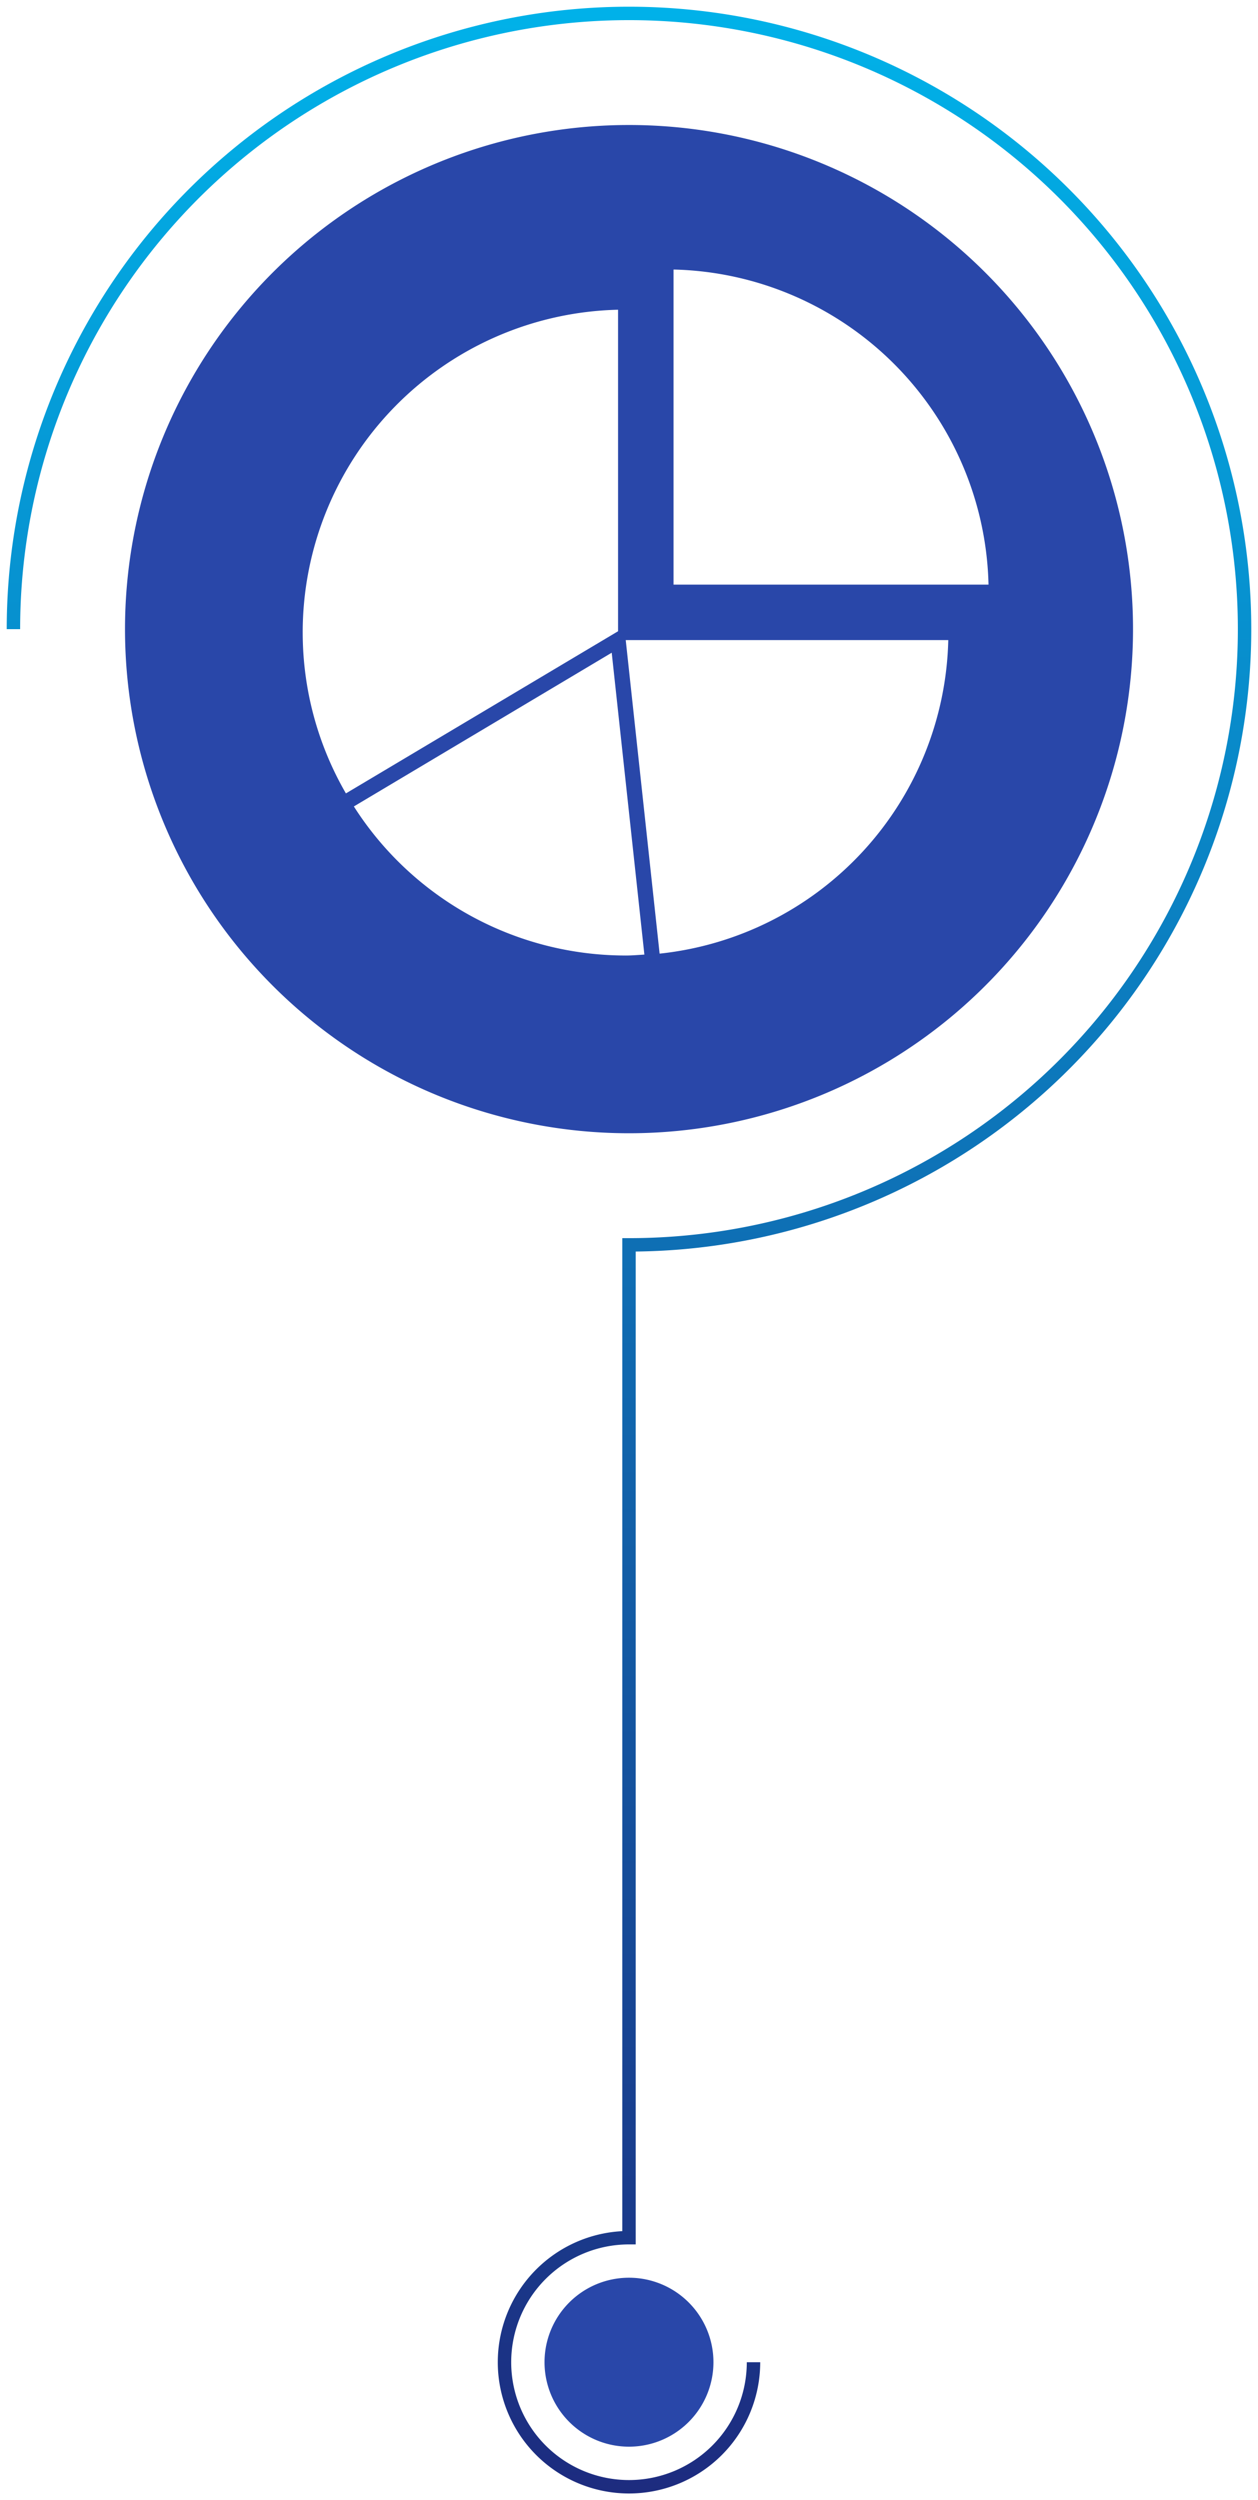 <svg xmlns="http://www.w3.org/2000/svg" xmlns:xlink="http://www.w3.org/1999/xlink" width="97.184" height="193.098" viewBox="0 0 97.184 193.098"><defs><clipPath id="clip-path"><rect id="Rectángulo_388" data-name="Rectángulo 388" width="97.184" height="193.098" fill="none"></rect></clipPath><linearGradient id="linear-gradient" x1="0.5" x2="0.5" y2="1" gradientUnits="objectBoundingBox"><stop offset="0" stop-color="#00b3ea"></stop><stop offset="1" stop-color="#1d2a7e"></stop></linearGradient><clipPath id="clip-path-2"><rect id="Rectángulo_393" data-name="Rectángulo 393" width="77.872" height="77.872" fill="none"></rect></clipPath></defs><g id="Grupo_409" data-name="Grupo 409" transform="translate(-6180.819 -1346.875)"><g id="Grupo_369" data-name="Grupo 369" transform="translate(6180.819 1346.875)"><g id="Grupo_360" data-name="Grupo 360" clip-path="url(#clip-path)"><path id="Trazado_646" data-name="Trazado 646" d="M40.562,176.152a6.525,6.525,0,1,1,6.525,6.525,6.525,6.525,0,0,1-6.525-6.525" transform="translate(1.504 6.29)" fill="#2947a9"></path><path id="Trazado_647" data-name="Trazado 647" d="M.5,48.573A48.073,48.073,0,1,1,48.573,96.645v-.519h.519v77.2h-.519a9.1,9.1,0,1,0,9.1,9.1H58.71a10.137,10.137,0,1,1-10.137-10.137v.519h-.519v-77.2h.519A47.036,47.036,0,1,0,1.537,48.573Z" transform="translate(0.019 0.019)" fill="url(#linear-gradient)"></path></g></g><g id="Grupo_368" data-name="Grupo 368" transform="translate(6190.476 1356.529)"><g id="Grupo_367" data-name="Grupo 367" transform="translate(0 0)" clip-path="url(#clip-path-2)"><path id="Trazado_657" data-name="Trazado 657" d="M38.936,0A38.936,38.936,0,1,0,77.872,38.936,38.936,38.936,0,0,0,38.936,0M13.727,39.192A24.939,24.939,0,0,1,38.09,14.268V39.1L17.066,51.624a24.8,24.8,0,0,1-3.338-12.432M38.68,64.144a24.913,24.913,0,0,1-21-11.512L37.6,40.758l2.523,23.315c-.482.028-.958.072-1.446.072M41.3,64,38.683,39.782H63.6A24.941,24.941,0,0,1,41.3,64M42.376,35.5V11.163A24.923,24.923,0,0,1,66.709,35.5Z" transform="translate(0 0)" fill="#2947a9"></path></g></g></g></svg>